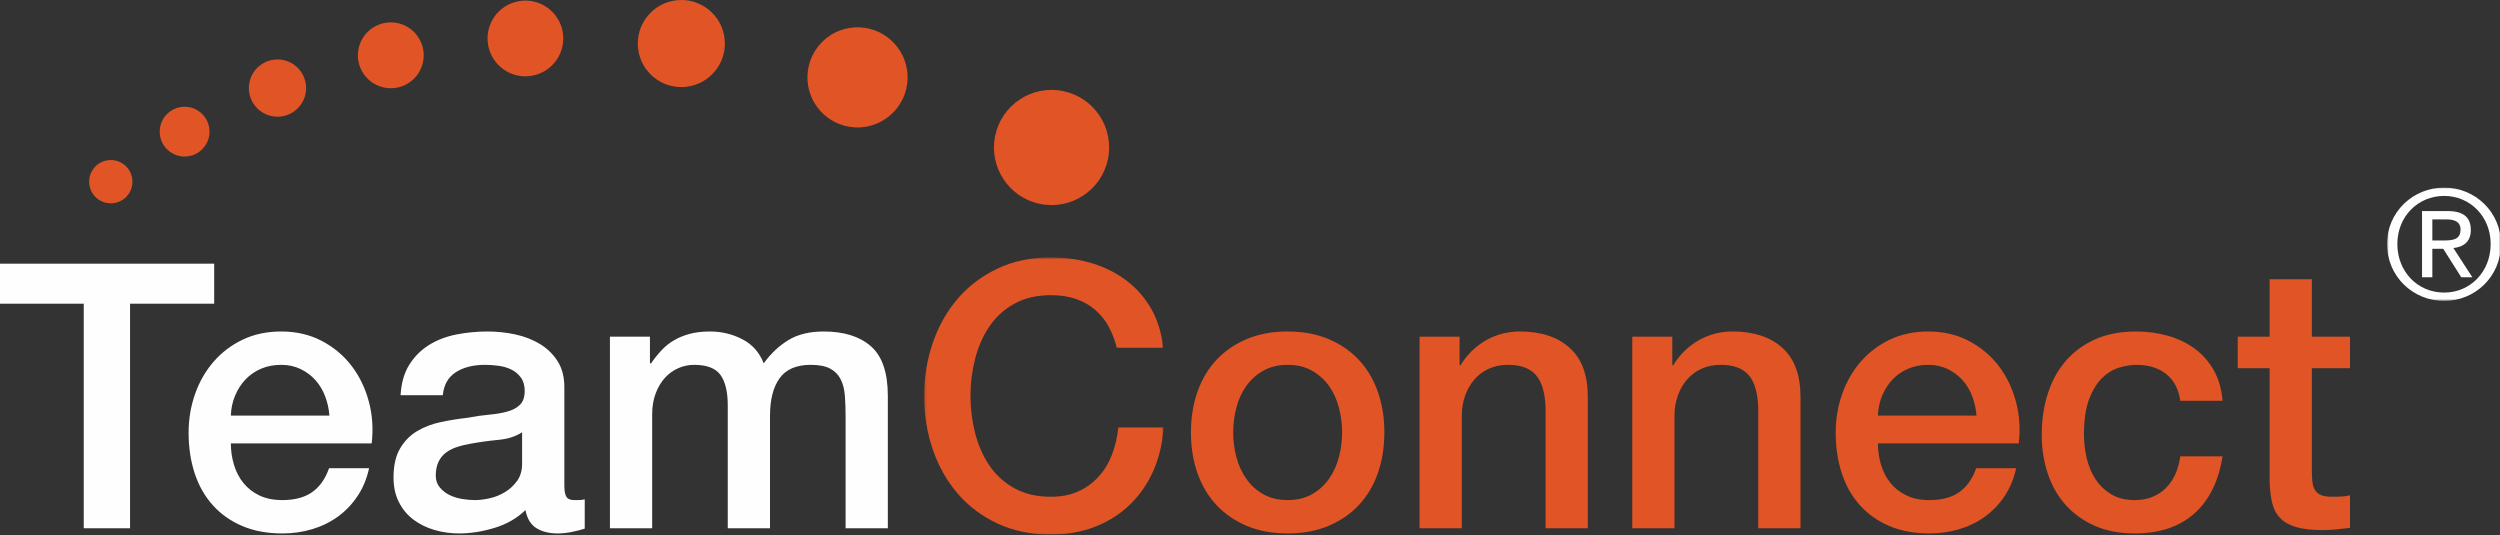 <?xml version="1.0" encoding="UTF-8"?> <svg xmlns="http://www.w3.org/2000/svg" xmlns:xlink="http://www.w3.org/1999/xlink" width="1023" height="219" viewBox="0 0 1023 219"><rect x="0" y="0" width="1023" height="219" fill="#333333" stroke="none"/><defs><polygon id="a" points=".163 .582 98.114 .582 98.114 114 .163 114"></polygon><polygon id="c" points=".777 .023 47.398 .023 47.398 46.396 .777 46.396"></polygon></defs><g fill="none" fill-rule="evenodd"><path fill="#E05425" fill-rule="nonzero" d="M425.554 83.438C438.303 86.058 450.761 77.846 453.381 65.097 456 52.349 447.789 39.89 435.04 37.271 422.291 34.651 409.832 42.862 407.213 55.611 404.594 68.36 412.805 80.819 425.554 83.438M349.964 52.133C361.27 52.65 370.853 43.901 371.369 32.596 371.884 21.291 363.137 11.707 351.831 11.191 340.526 10.675 330.942 19.424 330.427 30.729 329.911 42.035 338.658 51.617 349.964 52.133M280.785 35.529C290.565 34.434 297.606 25.617 296.511 15.838 295.415 6.058 286.599-.984 276.819.113 267.039 1.208 259.998 10.024 261.093 19.803 262.188 29.584 271.005 36.624 280.785 35.529M219.11 30.679C227.36 28.408 232.208 19.879 229.938 11.628 227.667 3.377 219.137-1.471 210.886.8 202.635 3.071 197.787 11.601 200.058 19.852 202.329 28.102 210.859 32.95 219.11 30.679M165.481 34.903C172.258 31.83 175.262 23.845 172.189 17.068 169.116 10.29 161.131 7.287 154.354 10.36 147.576 13.433 144.573 21.418 147.646 28.195 150.718 34.973 158.704 37.976 165.481 34.903M119.996 45.826C125.399 42.265 126.892 34.998 123.331 29.596 119.77 24.193 112.503 22.7 107.1 26.261 101.698 29.822 100.204 37.089 103.766 42.492 107.327 47.894 114.593 49.388 119.996 45.826M82.416 61.395C86.572 57.602 86.866 51.158 83.072 47.001 79.279 42.846 72.834 42.552 68.679 46.345 64.523 50.139 64.229 56.583 68.022 60.739 71.816 64.895 78.26 65.188 82.416 61.395M52.258 79.878C55.312 76.055 54.687 70.48 50.864 67.427 47.041 64.374 41.466 64.998 38.413 68.821 35.36 72.644 35.984 78.219 39.807 81.272 43.63 84.325 49.205 83.701 52.258 79.878"></path><polygon fill="#FEFEFE" fill-rule="nonzero" points="0 107.897 87.643 107.897 87.643 124.273 53.221 124.273 53.221 216.161 34.268 216.161 34.268 124.273 0 124.273"></polygon><path fill="#FEFEFE" fill-rule="nonzero" d="M134.798 170.065C134.592 167.336 134.013 164.708 133.053 162.18 132.092 159.655 130.778 157.456 129.111 155.585 127.442 153.714 125.419 152.2 123.045 151.036 120.67 149.876 118.016 149.293 115.086 149.293 112.052 149.293 109.297 149.822 106.821 150.884 104.343 151.947 102.221 153.412 100.453 155.281 98.683 157.153 97.268 159.352 96.208 161.877 95.145 164.405 94.562 167.135 94.465 170.065L134.798 170.065zM94.465 181.438C94.465 184.469 94.892 187.404 95.753 190.232 96.61 193.064 97.899 195.54 99.619 197.663 101.337 199.785 103.509 201.478 106.138 202.742 108.767 204.007 111.901 204.636 115.54 204.636 120.592 204.636 124.662 203.551 127.747 201.377 130.828 199.204 133.13 195.944 134.647 191.597L151.022 191.597C150.111 195.842 148.543 199.633 146.32 202.968 144.096 206.304 141.417 209.11 138.284 211.384 135.151 213.659 131.635 215.378 127.747 216.541 123.855 217.701 119.785 218.284 115.54 218.284 109.373 218.284 103.914 217.273 99.164 215.252 94.411 213.231 90.394 210.399 87.109 206.759 83.824 203.122 81.347 198.775 79.68 193.72 78.012 188.666 77.178 183.107 77.178 177.042 77.178 171.483 78.062 166.2 79.832 161.195 81.6 156.192 84.127 151.794 87.412 148.004 90.696 144.213 94.666 141.207 99.316 138.982 103.964 136.76 109.222 135.646 115.086 135.646 121.251 135.646 126.784 136.934 131.69 139.511 136.59 142.09 140.657 145.502 143.895 149.748 147.13 153.993 149.478 158.871 150.945 164.38 152.41 169.891 152.788 175.577 152.082 181.438L94.465 181.438zM213.645 176.888C211.014 178.608 207.781 179.643 203.94 179.995 200.098 180.353 196.257 180.884 192.416 181.589 190.596 181.893 188.826 182.324 187.11 182.878 185.39 183.434 183.873 184.194 182.56 185.153 181.247 186.115 180.211 187.376 179.452 188.943 178.694 190.512 178.314 192.407 178.314 194.628 178.314 196.55 178.869 198.168 179.983 199.482 181.095 200.795 182.433 201.83 184.002 202.59 185.566 203.348 187.285 203.879 189.156 204.182 191.026 204.485 192.719 204.636 194.236 204.636 196.155 204.636 198.228 204.385 200.452 203.879 202.675 203.374 204.774 202.513 206.746 201.302 208.717 200.088 210.358 198.548 211.674 196.677 212.985 194.807 213.645 192.506 213.645 189.778L213.645 176.888zM230.929 198.723C230.929 200.845 231.207 202.362 231.764 203.273 232.32 204.182 233.407 204.636 235.025 204.636L236.843 204.636C237.551 204.636 238.36 204.536 239.271 204.333L239.271 216.312C238.663 216.513 237.878 216.742 236.92 216.994 235.957 217.245 234.972 217.474 233.963 217.677 232.95 217.878 231.94 218.03 230.929 218.132 229.919 218.232 229.058 218.284 228.352 218.284 224.812 218.284 221.882 217.576 219.559 216.16 217.232 214.745 215.716 212.27 215.01 208.73 211.572 212.067 207.352 214.492 202.349 216.009 197.344 217.526 192.516 218.284 187.868 218.284 184.328 218.284 180.943 217.802 177.708 216.843 174.472 215.882 171.616 214.469 169.141 212.598 166.664 210.728 164.692 208.353 163.228 205.47 161.76 202.59 161.03 199.231 161.03 195.388 161.03 190.534 161.914 186.592 163.682 183.561 165.45 180.527 167.778 178.154 170.658 176.433 173.538 174.715 176.773 173.476 180.362 172.719 183.948 171.959 187.564 171.38 191.204 170.974 194.335 170.368 197.319 169.941 200.149 169.686 202.978 169.434 205.48 169.005 207.654 168.397 209.827 167.791 211.545 166.857 212.811 165.591 214.074 164.33 214.705 162.433 214.705 159.907 214.705 157.684 214.176 155.864 213.114 154.447 212.053 153.034 210.738 151.947 209.171 151.187 207.603 150.43 205.86 149.925 203.94 149.67 202.019 149.419 200.199 149.292 198.481 149.292 193.63 149.292 189.635 150.303 186.502 152.325 183.369 154.347 181.599 157.481 181.197 161.726L163.91 161.726C164.213 156.671 165.427 152.476 167.549 149.141 169.672 145.805 172.376 143.128 175.661 141.105 178.945 139.083 182.66 137.668 186.807 136.858 190.951 136.05 195.196 135.646 199.543 135.646 203.384 135.646 207.175 136.05 210.916 136.858 214.653 137.668 218.017 138.982 220.999 140.8 223.978 142.619 226.381 144.97 228.201 147.851 230.02 150.733 230.929 154.245 230.929 158.389L230.929 198.723z"></path><path fill="#FEFEFE" d="M249.581,137.768 L265.957,137.768 L265.957,148.685 L266.411,148.685 C267.725,146.767 269.142,144.997 270.657,143.379 C272.173,141.763 273.865,140.397 275.736,139.286 C277.606,138.173 279.755,137.289 282.181,136.631 C284.607,135.976 287.387,135.646 290.52,135.646 C295.27,135.646 299.694,136.706 303.788,138.829 C307.882,140.954 310.787,144.238 312.507,148.685 C315.438,144.643 318.823,141.459 322.666,139.133 C326.506,136.81 331.308,135.646 337.07,135.646 C345.357,135.646 351.803,137.668 356.403,141.71 C361.003,145.755 363.302,152.528 363.302,162.029 L363.302,216.161 L346.018,216.161 L346.018,170.369 C346.018,167.237 345.916,164.38 345.714,161.8 C345.509,159.223 344.93,157.001 343.97,155.129 C343.009,153.26 341.569,151.82 339.649,150.807 C337.728,149.799 335.099,149.292 331.765,149.292 C325.901,149.292 321.655,151.113 319.026,154.749 C316.397,158.389 315.084,163.545 315.084,170.216 L315.084,216.161 L297.799,216.161 L297.799,165.82 C297.799,160.361 296.814,156.244 294.843,153.461 C292.872,150.683 289.255,149.292 284.001,149.292 C281.776,149.292 279.627,149.747 277.556,150.656 C275.483,151.567 273.664,152.882 272.097,154.598 C270.53,156.319 269.267,158.441 268.308,160.968 C267.345,163.496 266.866,166.376 266.866,169.611 L266.866,216.161 L249.581,216.161 L249.581,137.768 Z"></path><g transform="translate(378 104.738)"><mask id="b" fill="white"><use xlink:href="#a"></use></mask><path fill="#E05425" fill-rule="nonzero" d="M79.01,37.579 C78.198,34.448 77.089,31.565 75.673,28.936 C74.256,26.309 72.438,24.035 70.216,22.114 C67.989,20.195 65.387,18.701 62.406,17.641 C59.424,16.578 55.961,16.047 52.019,16.047 C46.259,16.047 41.279,17.211 37.085,19.535 C32.887,21.861 29.476,24.972 26.849,28.86 C24.22,32.753 22.274,37.177 21.012,42.127 C19.747,47.082 19.116,52.135 19.116,57.291 C19.116,62.447 19.747,67.502 21.012,72.455 C22.274,77.408 24.22,81.832 26.849,85.723 C29.476,89.615 32.887,92.724 37.085,95.047 C41.279,97.373 46.259,98.535 52.019,98.535 C56.266,98.535 60.003,97.803 63.24,96.336 C66.475,94.871 69.253,92.848 71.579,90.27 C73.904,87.693 75.723,84.686 77.039,81.249 C78.35,77.812 79.211,74.121 79.616,70.179 L98.114,70.179 C97.709,76.65 96.319,82.564 93.946,87.92 C91.57,93.279 88.358,97.904 84.318,101.795 C80.271,105.687 75.522,108.694 70.063,110.817 C64.605,112.939 58.59,114 52.019,114 C43.93,114 36.678,112.508 30.26,109.528 C23.841,106.547 18.408,102.477 13.96,97.321 C9.511,92.165 6.1,86.154 3.726,79.277 C1.35,72.405 0.163,65.076 0.163,57.291 C0.163,49.609 1.35,42.333 3.726,35.456 C6.1,28.584 9.511,22.568 13.96,17.412 C18.408,12.258 23.841,8.164 30.26,5.13 C36.678,2.099 43.93,0.582 52.019,0.582 C58.084,0.582 63.794,1.416 69.154,3.084 C74.511,4.751 79.238,7.179 83.332,10.361 C87.426,13.547 90.736,17.412 93.263,21.961 C95.788,26.511 97.357,31.717 97.963,37.579 L79.01,37.579 Z" mask="url(#b)"></path></g><path fill="#E05425" fill-rule="nonzero" d="M526.909 204.636C530.75 204.636 534.084 203.829 536.917 202.21 539.745 200.594 542.071 198.471 543.89 195.842 545.71 193.215 547.049 190.259 547.91 186.972 548.766 183.687 549.198 180.325 549.198 176.888 549.198 173.553 548.766 170.216 547.91 166.88 547.049 163.545 545.71 160.589 543.89 158.012 542.071 155.433 539.745 153.336 536.917 151.718 534.084 150.102 530.75 149.292 526.909 149.292 523.066 149.292 519.729 150.102 516.901 151.718 514.069 153.336 511.745 155.433 509.926 158.012 508.105 160.589 506.765 163.545 505.908 166.88 505.047 170.216 504.62 173.553 504.62 176.888 504.62 180.325 505.047 183.687 505.908 186.972 506.765 190.259 508.105 193.215 509.926 195.842 511.745 198.471 514.069 200.594 516.901 202.21 519.729 203.829 523.066 204.636 526.909 204.636M526.909 218.283C520.638 218.283 515.055 217.245 510.153 215.175 505.248 213.104 501.104 210.246 497.721 206.608 494.332 202.968 491.755 198.623 489.987 193.569 488.217 188.514 487.333 182.952 487.333 176.888 487.333 170.926 488.217 165.417 489.987 160.361 491.755 155.308 494.332 150.961 497.721 147.322 501.104 143.682 505.248 140.826 510.153 138.754 515.055 136.683 520.638 135.646 526.909 135.646 533.176 135.646 538.759 136.683 543.664 138.754 548.565 140.826 552.709 143.682 556.097 147.322 559.481 150.961 562.061 155.308 563.831 160.361 565.597 165.417 566.482 170.926 566.482 176.888 566.482 182.952 565.597 188.514 563.831 193.569 562.061 198.623 559.481 202.968 556.097 206.608 552.709 210.246 548.565 213.104 543.664 215.175 538.759 217.245 533.176 218.283 526.909 218.283M580.888 137.768L597.263 137.768 597.263 149.292 597.566 149.596C600.193 145.25 603.631 141.839 607.876 139.36 612.122 136.884 616.824 135.646 621.978 135.646 630.569 135.646 637.343 137.87 642.296 142.317 647.247 146.767 649.727 153.439 649.727 162.331L649.727 216.161 632.44 216.161 632.44 166.88C632.237 160.715 630.923 156.244 628.497 153.461 626.072 150.683 622.282 149.292 617.127 149.292 614.193 149.292 611.566 149.822 609.242 150.884 606.916 151.947 604.945 153.412 603.328 155.281 601.71 157.153 600.449 159.352 599.537 161.877 598.628 164.405 598.172 167.085 598.172 169.914L598.172 216.161 580.888 216.161 580.888 137.768zM667.922 137.768L684.298 137.768 684.298 149.292 684.601 149.596C687.228 145.25 690.665 141.839 694.911 139.36 699.156 136.884 703.857 135.646 709.013 135.646 717.603 135.646 724.378 137.87 729.33 142.317 734.281 146.767 736.761 153.439 736.761 162.331L736.761 216.161 719.475 216.161 719.475 166.88C719.272 160.715 717.958 156.244 715.532 153.461 713.107 150.683 709.316 149.292 704.161 149.292 701.228 149.292 698.601 149.822 696.276 150.884 693.948 151.947 691.977 153.412 690.362 155.281 688.744 157.153 687.481 159.352 686.571 161.877 685.661 164.405 685.206 167.085 685.206 169.914L685.206 216.161 667.922 216.161 667.922 137.768zM808.783 170.065C808.58 167.336 807.999 164.708 807.04 162.18 806.077 159.655 804.765 157.456 803.097 155.585 801.429 153.714 799.406 152.2 797.032 151.036 794.656 149.876 792.003 149.293 789.073 149.293 786.039 149.293 783.284 149.822 780.808 150.884 778.331 151.947 776.208 153.412 774.44 155.281 772.67 157.153 771.255 159.352 770.195 161.877 769.133 164.405 768.55 167.135 768.45 170.065L808.783 170.065zM768.45 181.438C768.45 184.469 768.879 187.404 769.738 190.232 770.597 193.064 771.886 195.54 773.606 197.663 775.324 199.785 777.497 201.478 780.126 202.742 782.753 204.007 785.887 204.636 789.527 204.636 794.58 204.636 798.648 203.551 801.732 201.377 804.815 199.204 807.117 195.944 808.632 191.597L825.007 191.597C824.098 195.842 822.529 199.633 820.307 202.968 818.083 206.304 815.404 209.11 812.271 211.384 809.136 213.659 805.623 215.378 801.732 216.541 797.84 217.701 793.772 218.284 789.527 218.284 783.36 218.284 777.901 217.273 773.151 215.252 768.398 213.231 764.381 210.399 761.095 206.759 757.809 203.122 755.334 198.775 753.666 193.72 751.999 188.666 751.165 183.107 751.165 177.042 751.165 171.483 752.049 166.2 753.817 161.195 755.585 156.192 758.114 151.794 761.399 148.004 764.683 144.213 768.651 141.207 773.303 138.982 777.951 136.76 783.209 135.646 789.073 135.646 795.237 135.646 800.771 136.934 805.675 139.511 810.578 142.09 814.644 145.502 817.882 149.748 821.114 153.993 823.466 158.871 824.932 164.38 826.397 169.891 826.775 175.577 826.069 181.438L768.45 181.438zM892.18 164.001C891.471 159.149 889.527 155.485 886.341 153.008 883.159 150.532 879.139 149.293 874.288 149.293 872.064 149.293 869.688 149.671 867.16 150.431 864.633 151.188 862.309 152.605 860.187 154.676 858.064 156.749 856.294 159.629 854.879 163.318 853.463 167.01 852.756 171.836 852.756 177.799 852.756 181.036 853.136 184.269 853.893 187.504 854.653 190.738 855.865 193.621 857.533 196.147 859.201 198.674 861.346 200.722 863.978 202.288 866.605 203.855 869.789 204.637 873.531 204.637 878.583 204.637 882.754 203.072 886.038 199.938 889.324 196.804 891.369 192.407 892.18 186.744L909.467 186.744C907.849 196.957 903.981 204.766 897.866 210.173 891.749 215.58 883.638 218.284 873.531 218.284 867.362 218.284 861.93 217.246 857.23 215.176 852.53 213.105 848.561 210.274 845.327 206.685 842.091 203.098 839.64 198.825 837.972 193.872 836.306 188.921 835.472 183.562 835.472 177.799 835.472 171.938 836.279 166.427 837.897 161.272 839.514 156.116 841.94 151.643 845.174 147.852 848.409 144.063 852.428 141.08 857.23 138.906 862.03 136.733 867.666 135.647 874.137 135.647 878.685 135.647 883.007 136.23 887.101 137.39 891.195 138.554 894.834 140.296 898.017 142.62 901.202 144.948 903.804 147.878 905.827 151.416 907.849 154.956 909.06 159.149 909.467 164.001L892.18 164.001zM915.684 137.768L928.723 137.768 928.723 114.265 946.009 114.265 946.009 137.768 961.625 137.768 961.625 150.656 946.009 150.656 946.009 192.506C946.009 194.326 946.084 195.894 946.236 197.207 946.387 198.521 946.742 199.633 947.298 200.542 947.852 201.454 948.686 202.136 949.8 202.59 950.911 203.044 952.427 203.273 954.349 203.273 955.561 203.273 956.774 203.248 957.988 203.197 959.2 203.147 960.413 202.968 961.625 202.665L961.625 216.009C959.705 216.21 957.836 216.412 956.017 216.615 954.198 216.816 952.326 216.918 950.407 216.918 945.858 216.918 942.192 216.489 939.413 215.629 936.63 214.773 934.458 213.506 932.894 211.838 931.325 210.172 930.262 208.075 929.708 205.547 929.153 203.022 928.823 200.14 928.723 196.903L928.723 150.656 915.684 150.656 915.684 137.768z"></path><g transform="translate(976 76.738)"><mask id="d" fill="white"><use xlink:href="#c"></use></mask><path fill="#FEFEFE" fill-rule="nonzero" d="M19.314,21.66 L23.715,21.66 C27.436,21.66 30.846,21.474 30.846,17.196 C30.846,13.6 27.745,13.042 24.893,13.042 L19.314,13.042 L19.314,21.66 Z M15.098,9.633 L25.576,9.633 C32.023,9.633 35.06,12.175 35.06,17.382 C35.06,22.28 31.96,24.326 27.931,24.76 L35.681,36.724 L31.155,36.724 L23.777,25.07 L19.314,25.07 L19.314,36.724 L15.098,36.724 L15.098,9.633 Z M24.149,42.986 C34.876,42.986 43.182,34.431 43.182,23.086 C43.182,11.989 34.876,3.433 24.149,3.433 C13.3,3.433 4.994,11.989 4.994,23.086 C4.994,34.431 13.3,42.986 24.149,42.986 Z M24.149,0.023 C36.797,0.023 47.398,10.005 47.398,23.086 C47.398,36.415 36.797,46.396 24.149,46.396 C11.441,46.396 0.777,36.415 0.777,23.086 C0.777,10.005 11.441,0.023 24.149,0.023 Z" mask="url(#d)"></path></g></g></svg> 